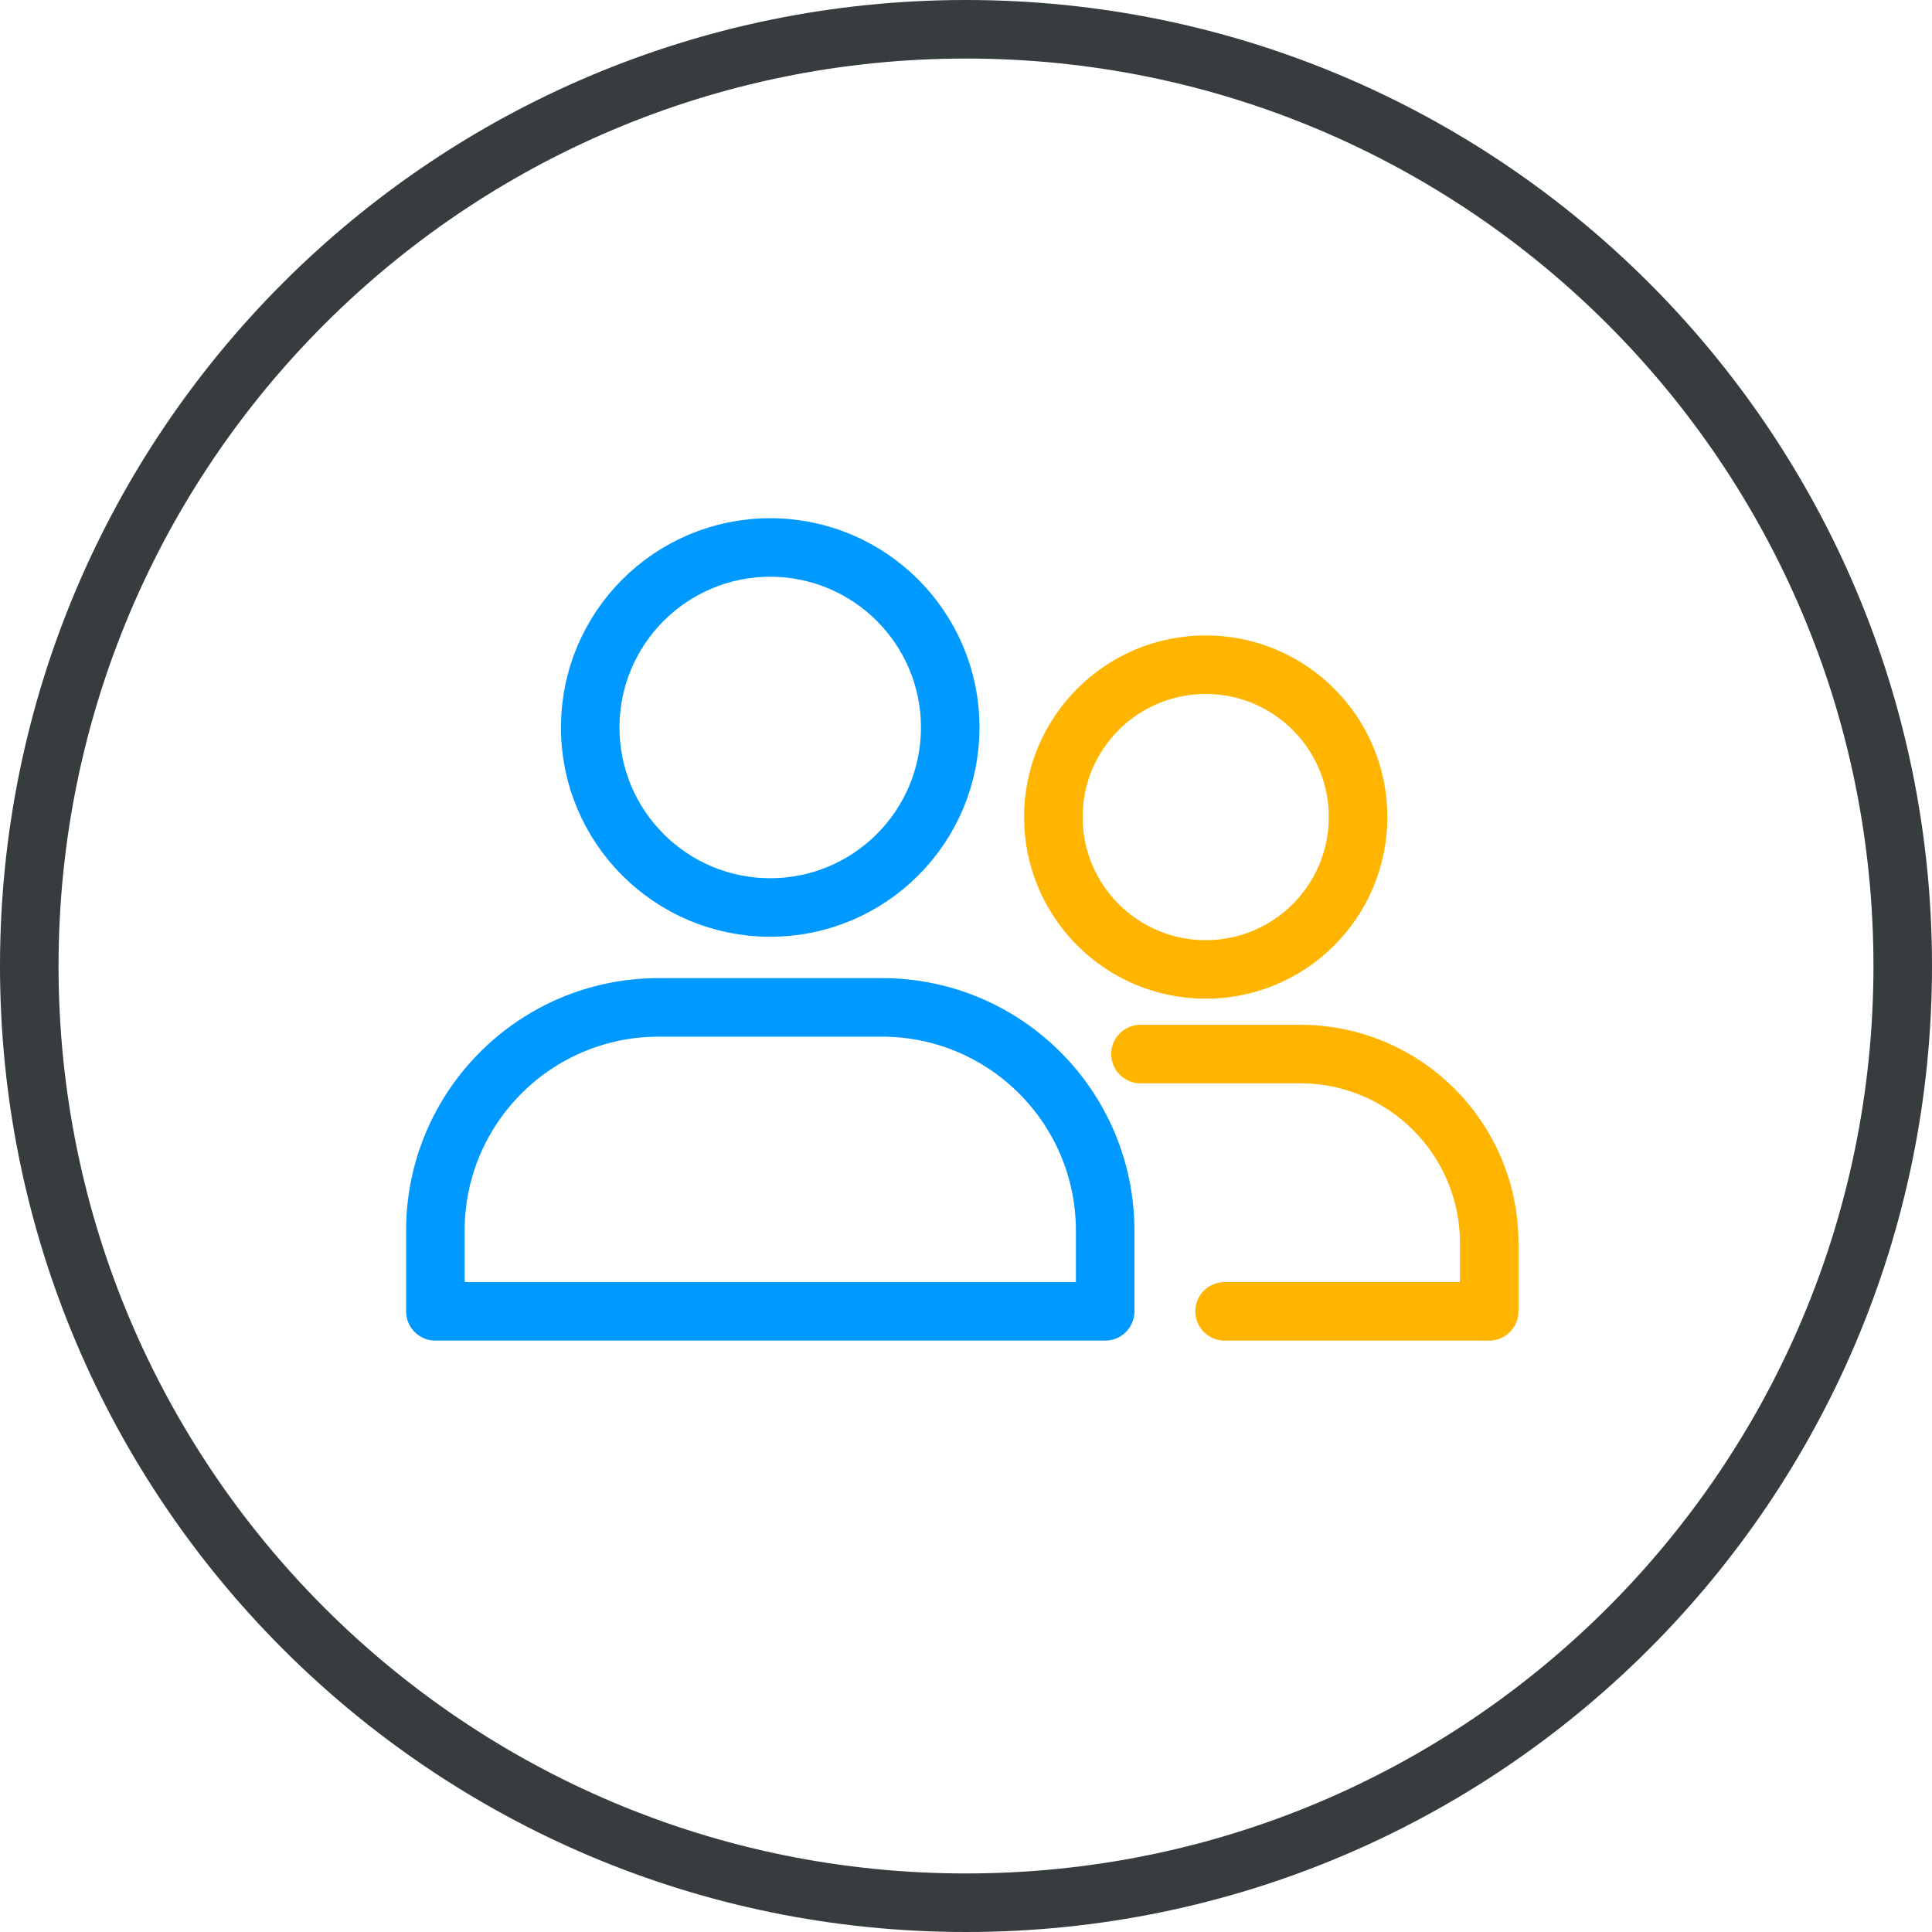 <svg width="66" height="66" viewBox="0 0 66 66" fill="none" xmlns="http://www.w3.org/2000/svg">
<path d="M38.961 36.008H44.417C47.983 36.008 50.873 38.898 50.873 42.464V44.797H41.834" stroke="#FFB500" stroke-width="2" stroke-miterlimit="10" stroke-linecap="round" stroke-linejoin="round"/>
<path d="M41.189 33.117C44.064 33.117 46.394 30.787 46.394 27.912C46.394 25.037 44.064 22.707 41.189 22.707C38.314 22.707 35.984 25.037 35.984 27.912C35.984 30.787 38.314 33.117 41.189 33.117Z" stroke="#FFB500" stroke-width="2" stroke-miterlimit="10" stroke-linecap="round" stroke-linejoin="round"/>
<path d="M33 65C50.673 65 65 50.673 65 33C65 15.327 50.673 1 33 1C15.327 1 1 15.327 1 33C1 50.673 15.327 65 33 65Z" stroke="#373C3F" stroke-width="2" stroke-miterlimit="10"/>
<path d="M14.873 44.797V42.041C14.873 37.829 18.288 34.414 22.5 34.414H30.127C34.339 34.414 37.754 37.829 37.754 42.041V44.797H14.873Z" stroke="#0099FF" stroke-width="2" stroke-miterlimit="10" stroke-linecap="round" stroke-linejoin="round"/>
<path d="M26.312 31.001C29.708 31.001 32.461 28.248 32.461 24.852C32.461 21.456 29.708 18.703 26.312 18.703C22.916 18.703 20.163 21.456 20.163 24.852C20.163 28.248 22.916 31.001 26.312 31.001Z" stroke="#0099FF" stroke-width="2" stroke-miterlimit="10" stroke-linecap="round" stroke-linejoin="round"/>
</svg>
